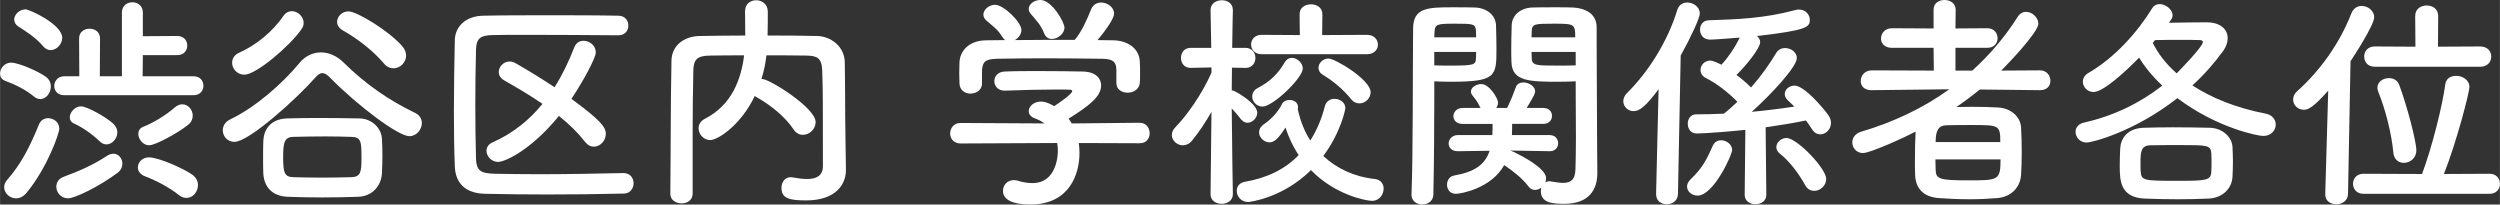 <?xml version="1.0" encoding="UTF-8"?><svg id="_レイヤー_2" xmlns="http://www.w3.org/2000/svg" width="87.847mm" height="7.186mm" viewBox="0 0 249.016 20.371"><rect x="0" y="0" width="249.016" height="20.371" fill="#333333" stroke="none"/><defs><style>.cls-1{fill:#fff;}</style></defs><g id="_文字"><path class="cls-1" d="M3.38,9.618c-.885-.726-1.997-1.248-2.813-1.543-.408-.136-.568-.431-.568-.748,0-.523.454-1.089,1.089-1.089.771,0,2.813.907,3.493,1.429.34.25.476.613.476.953,0,.635-.476,1.248-1.043,1.248-.204,0-.431-.068-.635-.249ZM1.588,19.758c-.635,0-1.18-.522-1.18-1.111,0-.249.091-.499.294-.726,1.362-1.543,2.246-3.244,3.176-5.535.182-.431.545-.613.908-.613.544,0,1.111.386,1.111,1.043,0,.477-1.18,3.857-3.244,6.375-.34.408-.703.567-1.066.567ZM4.288,4.605c-.703-.862-1.905-1.611-2.45-1.951-.294-.181-.431-.454-.431-.703,0-.499.522-1.02,1.134-1.02.386,0,3.652,1.497,3.652,2.836,0,.635-.567,1.225-1.157,1.225-.249,0-.522-.113-.749-.386ZM6.375,9.482c-.658,0-.976-.454-.976-.907,0-.477.34-.976.976-.976h1.519l-.022-3.765c0-.659.522-.976,1.043-.976s1.043.317,1.043.976l-.022,3.765h2.2V1.248c0-.681.522-1.021,1.043-1.021s1.044.34,1.044,1.021v2.359l3.425-.023c.68,0,.998.477.998.953s-.318.952-.998.952h-3.425l-.023,2.11h5.082c.658,0,.975.477.975.93,0,.477-.317.953-.975.953H6.375ZM6.783,19.758c-.726,0-1.18-.59-1.18-1.157,0-.408.227-.817.749-.998,1.61-.59,2.972-1.203,4.31-2.088.226-.135.431-.203.612-.203.545,0,.908.476.908.997,0,.318-.136.636-.454.885-1.905,1.429-4.31,2.563-4.945,2.563ZM9.937,14.087c-.885-.839-1.838-1.452-2.586-1.792-.295-.136-.408-.363-.408-.612,0-.5.522-1.089,1.111-1.089.635,0,2.609,1.134,3.244,1.747.272.272.386.567.386.839,0,.635-.522,1.203-1.088,1.203-.227,0-.454-.091-.658-.295ZM17.831,19.441c-.998-.794-2.405-1.52-3.402-1.882-.477-.182-.704-.523-.704-.885,0-.5.431-.998,1.111-.998.976,0,3.493,1.134,4.31,1.724.408.294.567.681.567,1.043,0,.658-.499,1.271-1.134,1.271-.25,0-.5-.068-.749-.272ZM14.836,14.473c-.59,0-1.066-.612-1.066-1.134,0-.294.136-.567.477-.703.93-.363,2.224-1.111,3.176-1.951.249-.204.5-.295.726-.295.59,0,1.043.545,1.043,1.134,0,.317-.136.658-.454.907-1.02.817-3.266,2.042-3.902,2.042Z"/><path class="cls-1" d="M32.892,7.758c-.294-.317-.544-.477-.794-.477-.226,0-.454.159-.726.477-1.837,2.087-6.578,6.374-8.03,6.374-.703,0-1.157-.567-1.157-1.157,0-.408.226-.839.748-1.089,2.563-1.225,5.264-3.63,6.919-5.648.545-.658,1.317-1.02,2.111-1.02.771,0,1.587.34,2.268,1.02,2.155,2.133,4.515,3.766,7.123,5.013.454.227.658.613.658.998,0,.658-.522,1.316-1.248,1.316-1.088,0-5.104-2.995-7.872-5.807ZM24.34,7.441c-.726,0-1.225-.59-1.225-1.18,0-.408.203-.794.726-1.021,1.678-.748,3.334-2.11,4.401-3.675.226-.317.522-.454.817-.454.59,0,1.18.544,1.18,1.157,0,.227-.068.454-.227.658-1.248,1.769-4.537,4.515-5.671,4.515ZM32.098,19.668c-1.157,0-2.291-.023-3.471-.068-1.565-.068-2.337-1.021-2.405-2.337-.022-.431-.022-.907-.022-1.384,0-.658,0-1.316.022-1.837.046-1.089.658-2.178,2.36-2.246.884-.023,1.928-.045,3.04-.045,1.361,0,2.813.022,4.173.045,1.294.022,2.201,1.02,2.246,2.042.023.499.046,1.066.046,1.633,0,.59-.023,1.18-.046,1.747-.045,1.248-.93,2.336-2.359,2.382-1.248.045-2.427.068-3.585.068ZM36,15.811c0-1.679,0-2.155-1.02-2.178-.794-.023-1.679-.045-2.563-.045-1.089,0-2.224.022-3.222.045-.907.023-.997.635-.997,2.042,0,1.543.135,1.951,1.02,1.974.907.023,1.883.045,2.859.045s1.974-.022,2.949-.045c.862-.045.975-.477.975-1.837ZM38.223,6.306c-1.089-1.271-2.609-2.45-4.061-3.266-.408-.227-.59-.545-.59-.862,0-.545.5-1.044,1.134-1.044.839,0,4.06,1.951,5.376,3.493.25.295.363.613.363.908,0,.68-.59,1.27-1.248,1.27-.317,0-.681-.135-.975-.499Z"/><path class="cls-1" d="M62.108,17.24c.658,0,.998.5.998,1.021,0,.499-.34,1.02-.975,1.02-2.654.068-5.196.091-7.691.091-2.064,0-4.083-.023-6.125-.068-1.951-.045-2.949-1.043-3.017-2.722-.068-1.678-.091-3.584-.091-5.557,0-2.36.045-4.81.091-7.01.022-1.43,1.157-2.427,2.836-2.45,1.951-.045,4.265-.045,6.601-.045,2.359,0,4.741,0,6.851.045.681,0,.998.499.998.975,0,.5-.317.975-.998.975-2.904-.022-6.284-.045-9.12-.045-1.271,0-2.427,0-3.402.023-1.294.022-1.634.386-1.656,1.52-.045,1.814-.068,3.675-.068,5.489s.023,3.608.068,5.286c.045,1.271.499,1.475,1.882,1.52,1.362.023,2.813.046,4.333.046,2.608,0,5.467-.046,8.461-.114h.023ZM49.609,16.129c-.658,0-1.157-.567-1.157-1.111,0-.317.181-.658.613-.839,2.042-.908,3.675-2.246,4.967-3.834-1.225-.839-2.54-1.611-3.811-2.337-.386-.226-.545-.522-.545-.839,0-.522.477-1.043,1.066-1.043.182,0,.386.045.59.158,1.066.613,2.473,1.452,3.902,2.405.794-1.248,1.43-2.609,1.974-3.993.182-.454.545-.635.908-.635.612,0,1.225.477,1.225,1.157,0,.522-1.157,2.722-2.427,4.627,2.858,2.11,3.425,2.791,3.425,3.493,0,.681-.568,1.271-1.18,1.271-.317,0-.613-.136-.885-.477-.726-.929-1.61-1.791-2.608-2.585-2.722,3.357-5.354,4.582-6.058,4.582Z"/><path class="cls-1" d="M84.256,16.923v.045c0,1.317-.929,2.995-3.969,2.995-1.679,0-2.45-.204-2.45-1.248,0-.545.317-1.066.93-1.066.045,0,.113.023.181.023.499.09.998.158,1.429.158.907,0,1.588-.294,1.588-1.293,0-6.284,0-7.577-.068-9.482-.045-1.294-.499-1.498-1.588-1.52-1.338-.023-2.654-.023-3.97-.023-.09.794-.249,1.588-.499,2.359h.091c.703,0,5.308,2.859,5.308,4.288,0,.704-.613,1.271-1.271,1.271-.34,0-.68-.159-.93-.545-.816-1.225-2.223-2.382-3.63-3.176-.09-.045-.158-.09-.226-.158-1.407,2.949-3.698,4.401-4.447,4.401-.658,0-1.157-.59-1.157-1.18,0-.34.181-.703.613-.93,2.722-1.384,3.63-3.97,3.924-6.329-1.157,0-2.291,0-3.402.023-1.294.022-1.634.386-1.656,1.52-.046,2.042-.068,4.083-.068,6.125v6.102c0,.658-.545.976-1.089.976-.567,0-1.134-.318-1.134-.953v-.023c.046-4.173.023-8.824.114-13.248.022-1.429,1.157-2.427,2.836-2.45,1.474-.022,2.972-.045,4.514-.045,0-.907-.022-1.86-.022-2.405,0-.748.544-1.111,1.111-1.111s1.157.386,1.157,1.134c0,.59,0,1.543-.022,2.382,1.633,0,3.289,0,4.922.045,1.361.023,2.745,1.021,2.768,2.631.045,2.541.023,5.013.068,7.555l.045,3.153Z"/><path class="cls-1" d="M107.454,14.246c.046.317.068.658.068.998,0,2.042-.952,5.127-4.899,5.127-1.77,0-2.722-.477-2.722-1.361,0-.568.431-1.066,1.066-1.066.113,0,.226,0,.363.045.5.159,1.021.249,1.498.249,2.54,0,2.54-3.04,2.54-3.221,0-.272-.023-.522-.068-.771l-9.618.045c-.703,0-1.043-.499-1.043-.998,0-.522.363-1.043,1.02-1.043l8.394.045c-.272-.181-.567-.363-.907-.477-.477-.158-.681-.454-.681-.748,0-.477.522-.953,1.203-.953.499,0,.975.249,1.339.454.59-.386,1.791-1.225,1.791-1.497,0-.091-.09-.136-.249-.136-.249-.023-.68-.023-1.203-.023-1.452,0-3.652.046-5.24.114h-.045c-.681,0-1.021-.477-1.021-.953,0-.454.34-.93,1.043-.952.975-.046,2.201-.046,3.403-.046,1.656,0,3.311.023,4.356.046,1.293.022,1.837.68,1.837,1.384,0,1.111-1.203,2.042-3.244,3.311.113.159.226.318.317.477l6.761-.068c.658,0,.998.522.998,1.043,0,.5-.318.998-.976.998l-6.08-.022ZM111.198,6.987c0-.953-.5-1.111-1.43-1.134-1.814-.023-3.856-.045-5.83-.045-1.611,0-3.199.022-4.605.045-1.248.023-1.452.34-1.52,1.134v1.338c0,.636-.568.998-1.157.998-.522,0-1.066-.317-1.088-1.02,0-.295-.023-.636-.023-.998,0-.386.023-.771.023-1.111.045-1.066.884-2.156,2.654-2.178l1.906-.023c-.114-.068-.204-.181-.295-.317-.477-.794-.975-1.089-1.588-1.633-.204-.182-.295-.386-.295-.59,0-.5.568-.976,1.157-.976.862,0,2.631,1.724,2.631,2.518,0,.408-.294.794-.658.998,1.997-.023,3.97-.023,5.967-.023.658-.748,1.248-2.064,1.61-2.994.204-.522.613-.726,1.021-.726.635,0,1.293.477,1.293,1.111,0,.431-.726,1.543-1.656,2.631.522,0,1.066.023,1.588.023,1.339.022,2.586.748,2.631,2.155.023.317.023.794.023,1.225,0,.317,0,.612-.023.839-.045.658-.635.998-1.202.998-.59,0-1.134-.318-1.134-.953v-1.293ZM104.778,3.879c-.317,0-.613-.159-.771-.545-.317-.839-.817-1.339-1.339-1.951-.136-.159-.204-.34-.204-.5,0-.477.568-.884,1.157-.884,1.157,0,2.404,2.223,2.404,2.745,0,.613-.658,1.134-1.248,1.134Z"/><path class="cls-1" d="M122.801,19.35c0,.636-.567.953-1.111.953-.567,0-1.111-.317-1.111-.953v-.022l.091-8.189c-.59,1.043-1.248,2.019-1.928,2.859-.272.34-.613.476-.93.476-.568,0-1.089-.476-1.089-1.02,0-.272.114-.545.363-.794,1.157-1.18,2.654-3.312,3.585-5.422v-.522l-2.065.045h-.023c-.635,0-.952-.499-.952-.998s.317-.998.975-.998h2.042l-.068-3.743v-.023c0-.658.567-.975,1.134-.975.545,0,1.088.317,1.088.975v.023s-.045,1.724-.068,3.743h1.316c.658,0,.998.5.998.998s-.317.998-.952.998h-.046l-1.338-.022c0,.816-.023,1.61-.023,2.268.091,0,.181.023.272.068.522.249,2.269,1.316,2.269,2.155,0,.523-.477.998-.976.998-.226,0-.454-.113-.658-.363-.249-.34-.59-.726-.907-1.066.023,3.539.113,8.53.113,8.53v.022ZM124.321,20.122c-.703,0-1.134-.568-1.134-1.111,0-.408.25-.817.84-.908,2.246-.386,4.015-1.293,5.331-2.654-.567-.84-.998-1.77-1.316-2.745-.726,1.134-1.134,1.475-1.588,1.475-.545,0-1.043-.477-1.043-.998,0-.272.136-.568.499-.817.839-.567,1.475-1.361,1.769-1.974.136-.294.454-.431.772-.431.431,0,.839.249.839.703,0,.068,0,.136-.023.204,0,.023.023.068.023.113.249,1.111.658,2.133,1.225,3.018.636-.998,1.134-2.156,1.452-3.426.136-.499.545-.726.953-.726.545,0,1.088.363,1.088.93,0,.068-.408,2.36-2.2,4.764,1.316,1.225,3.04,2.065,5.127,2.291.613.068.885.5.885.953,0,.59-.431,1.225-1.157,1.225-.545,0-3.675-.567-6.08-3.062-2.836,2.791-6.102,3.176-6.261,3.176ZM125.66,5.399c-.681,0-1.043-.477-1.043-.975,0-.477.363-.953,1.043-.953l3.811.023-.022-2.088c0-.658.567-.975,1.134-.975s1.134.317,1.134.975l-.022,2.088,4.469-.023c.726,0,1.088.499,1.088.975s-.363.953-1.088.953h-10.503ZM125.751,10.617c-.59,0-1.021-.5-1.021-.998,0-.317.159-.658.567-.862,1.18-.613,1.997-1.384,2.677-2.563.181-.295.431-.431.703-.431.522,0,1.089.5,1.089,1.066,0,.93-2.972,3.789-4.015,3.789ZM134.575,9.868c-.771-.953-1.747-1.769-2.791-2.405-.317-.181-.454-.454-.454-.703,0-.477.454-.93.998-.93.658,0,4.196,2.11,4.196,3.357,0,.613-.544,1.112-1.111,1.112-.294,0-.59-.114-.839-.431Z"/><path class="cls-1" d="M142.864,10.163c0,2.54-.023,5.966-.091,9.21,0,.658-.567.998-1.111.998-.522,0-1.066-.34-1.066-.953v-.045c.159-4.196.114-11.706.159-16.492,0-2.087,1.384-2.155,3.902-2.155.907,0,1.837,0,2.268.022,1.157.046,2.042.749,2.088,1.747.023.771.045,1.565.045,2.336,0,2.791-.022,3.312-4.605,3.312-.613,0-1.18-.022-1.588-.045v2.065ZM147.038,3.72c0-.249-.023-.477-.023-.68-.045-.658-.294-.681-2.042-.681-1.882,0-2.042.045-2.087.862,0,.158-.023.317-.023.499h4.174ZM142.864,5.172v1.339c.34.023,1.021.023,1.724.023,2.246,0,2.404-.091,2.427-.704,0-.204.023-.431.023-.658h-4.174ZM154.343,15.062l-3.947-.068s.113.023.158.046c.204.068,3.448,1.588,3.448,2.699,0,.158-.022.294-.09.431.113-.068.249-.113.431-.113.045,0,.113,0,.181.023.431.068.84.136,1.18.136.704,0,1.203-.272,1.225-1.384.023-.908.045-1.951.045-3.018,0-1.633-.022-3.357-.022-4.786v-.93c-.408.023-1.021.045-1.679.045-2.859,0-4.651-.022-4.719-1.928-.022-.431-.022-.907-.022-1.384,0-.771.022-1.565.045-2.336.045-.998.885-1.701,2.042-1.747.431-.022,1.407-.022,2.337-.022.68,0,1.316,0,1.701.022,1.701.091,2.382.953,2.382,1.951v1.678c0,3.403.045,7.123.045,10.027,0,1.089.023,2.042.023,2.836,0,1.634-.817,3.063-3.289,3.063-1.157,0-2.337-.091-2.337-1.248,0-.113,0-.249.045-.363-.181.136-.408.227-.612.227-.25,0-.477-.091-.658-.34-.658-.862-1.588-1.565-2.428-2.133-1.27,2.314-4.31,2.859-4.809,2.859-.612,0-.884-.454-.884-.907,0-.408.226-.817.68-.907,2.065-.363,3.108-1.089,3.562-2.473l-3.153.045h-.022c-.613,0-.908-.386-.908-.771,0-.408.34-.839.93-.839h3.425c.023-.34.023-.726.023-1.111h-2.995c-.612,0-.907-.386-.907-.772s.317-.816.907-.816h1.792c-.317-.704-.635-1.021-.816-1.271-.091-.113-.136-.249-.136-.363,0-.431.544-.748,1.043-.748.771,0,1.656,1.406,1.656,1.86,0,.181-.068.363-.181.522h1.088c.272-.568.499-1.066.862-2.065.113-.34.431-.477.771-.477.522,0,1.157.386,1.157.885,0,.204-.068.363-.84,1.656h1.656c.59,0,.862.386.862.794,0,.386-.272.794-.862.794h-3.108c0,.386,0,.748-.022,1.111h3.743c.59,0,.862.408.862.816s-.272.794-.839.794h-.023ZM156.906,3.72c0-1.338-.09-1.361-2.155-1.361-1.883,0-2.133.023-2.178.703,0,.204-.023.431-.023.658h4.356ZM156.952,5.172h-4.402c0,.227.023.454.023.658.023.704.522.704,2.54.704.749,0,1.52,0,1.838-.023v-1.339Z"/><path class="cls-1" d="M164.959,19.328l.249-10.435c-1.316,1.746-1.905,2.178-2.495,2.178-.567,0-1.02-.454-1.02-.998,0-.249.113-.545.363-.794,2.11-2.087,4.038-5.104,5.013-8.281.159-.522.568-.748.998-.748.613,0,1.248.454,1.248,1.088,0,.454-.884,2.36-1.905,4.197l-.272,13.793c-.022.68-.567,1.02-1.111,1.02s-1.066-.317-1.066-.998v-.022ZM168.044,18.579c0-.226.114-.477.34-.703,1.18-1.134,1.566-1.883,2.224-3.357.158-.386.499-.545.839-.545.522,0,1.088.408,1.088.975,0,.454-1.837,4.537-3.448,4.537-.568,0-1.044-.408-1.044-.907ZM173.852,12.931c-.726.09-3.766.363-4.877.363-.567,0-.862-.477-.862-.975,0-.454.272-.93.84-.93.93,0,1.86-.023,2.768-.068.431-.34.884-.749,1.338-1.18-.907-.93-2.042-1.815-3.13-2.359-.386-.204-.545-.5-.545-.817,0-.477.408-.93.975-.93.272,0,.885.295,1.112.408.635-.681,1.316-1.656,1.814-2.699-.771.068-2.586.204-2.949.204-.681,0-.998-.5-.998-.998,0-.454.272-.907.862-.93,2.813-.091,5.535-.181,8.643-1.021.136-.045.249-.045.363-.045.658,0,1.066.522,1.066,1.021,0,.726-.272,1.043-5.263,1.61.181.159.317.363.317.613,0,.613-1.407,2.337-2.359,3.266.522.386,1.02.817,1.452,1.248.998-1.134,1.882-2.382,2.495-3.425.204-.34.545-.5.885-.5.59,0,1.18.408,1.18.998,0,.862-2.518,3.585-4.492,5.354,1.474-.136,2.904-.317,4.242-.522-.204-.204-.408-.408-.613-.59-.249-.227-.34-.454-.34-.658,0-.477.454-.84.975-.84.975,0,2.859,2.224,3.403,2.995.158.249.226.477.226.726,0,.613-.499,1.134-1.066,1.134-.272,0-.59-.136-.816-.5-.182-.272-.386-.59-.613-.884-1.203.249-2.586.477-4.015.68l.068,6.738c0,.613-.545.93-1.089.93-.522,0-1.066-.317-1.066-.93l.068-6.487ZM179.795,18.42c-.612-1.111-1.52-2.336-2.472-3.085-.272-.204-.386-.454-.386-.68,0-.477.476-.908,1.02-.908,1.021,0,3.947,3.018,3.947,4.083,0,.658-.59,1.18-1.18,1.18-.363,0-.703-.159-.93-.591Z"/><path class="cls-1" d="M203.197,8.983l-5.99-.068c-.748.613-1.542,1.203-2.336,1.747.499,0,1.02-.023,1.542-.023.93,0,1.838.023,2.609.068,1.316.068,2.223.953,2.291,1.951.045.726.068,1.633.068,2.54,0,.794-.023,1.566-.068,2.246-.09,1.203-.952,2.178-2.404,2.292-.862.068-1.77.113-2.677.113-1.066,0-2.11-.045-3.04-.113-1.588-.091-2.359-.953-2.427-2.246-.023-.454-.023-.953-.023-1.475,0-.975.023-2.042.068-2.904-.93.499-4.492,2.133-5.24,2.133-.658,0-1.066-.523-1.066-1.066,0-.431.272-.885.907-1.066,3.221-.953,6.171-2.359,8.756-4.219l-7.735.09h-.023c-.749,0-1.066-.454-1.066-.907,0-.522.386-1.066,1.089-1.066l6.193.023-.023-2.269h-4.151c-.749,0-1.088-.454-1.088-.929,0-.5.386-1.021,1.088-1.021l4.151.023V.952c0-.658.545-.952,1.089-.952s1.111.317,1.111.952l-.023,1.883,3.176-.023c.681,0,1.021.499,1.021.998,0,.477-.318.952-1.021.952h-3.176v2.269h1.679c1.724-1.565,3.244-3.334,4.537-5.377.227-.34.522-.476.817-.476.612,0,1.225.567,1.225,1.18,0,.884-3.221,4.196-3.698,4.673l3.857-.023c.68,0,1.043.522,1.043,1.044,0,.476-.317.929-1.021.929h-.022ZM192.783,15.879c0,.34.023.681.023,1.021.023.929.34,1.066,3.244,1.066,2.994,0,3.221,0,3.221-2.087h-6.488ZM199.249,14.155c0-1.701-.136-1.701-2.858-1.701-.862,0-1.792,0-2.495.023-.817.022-1.089.522-1.089,1.678h6.442Z"/><path class="cls-1" d="M216.045,2.268c1.27-.022,2.677-.045,3.743-.045,1.429,0,2.11.726,2.11,1.588,0,.408-.159.862-.454,1.271-.862,1.18-1.883,2.359-3.063,3.425,1.905,1.248,4.356,2.246,7.305,2.813.68.136.998.613.998,1.089,0,.567-.454,1.134-1.248,1.134-.522,0-4.605-.794-8.552-3.766-4.333,3.403-8.575,4.424-9.029,4.424-.681,0-1.111-.544-1.111-1.066,0-.408.249-.794.862-.93,2.926-.658,5.535-1.928,7.781-3.676-.976-.907-1.747-1.86-2.314-2.79-1.316,1.361-3.562,3.425-4.537,3.425-.613,0-1.066-.5-1.066-1.021,0-.317.158-.658.567-.884,2.586-1.498,4.832-3.993,6.329-6.42.181-.295.454-.431.749-.431.613,0,1.293.545,1.293,1.112,0,.158-.045.317-.158.454l-.204.294ZM219.992,19.781c-1.043.045-2.042.068-3.04.068-1.111,0-2.201-.023-3.334-.068-2.45-.113-2.473-1.837-2.473-3.289,0-.59.023-1.18.045-1.679.046-.998.681-2.042,2.382-2.087.885-.023,1.86-.046,2.859-.046,1.225,0,2.472.023,3.653.046,1.316.022,2.246.952,2.291,1.905.023.454.045.975.045,1.497s-.022,1.043-.045,1.475c-.045,1.134-.953,2.11-2.382,2.178ZM220.287,16.197c0-.317,0-.635-.022-.907-.046-.839-.408-.839-3.108-.839-.998,0-1.997,0-2.949.022-.953,0-.998.704-.998,1.724,0,.317,0,.636.022.907.068.885.34.908,3.676.908,2.768,0,3.334-.023,3.357-.908.022-.294.022-.59.022-.907ZM214.434,4.265c.522,1.066,1.316,2.11,2.382,3.04.386-.386,2.609-2.677,2.609-3.108,0-.136-.114-.204-.295-.204-.477-.023-1.157-.023-1.928-.023s-1.656,0-2.54.023l-.227.272Z"/><path class="cls-1" d="M231.911,9.029c-1.452,1.633-1.974,1.905-2.428,1.905-.612,0-1.066-.477-1.066-1.021,0-.272.113-.567.386-.816,2.223-1.974,4.219-4.696,5.422-7.781.204-.5.612-.726,1.02-.726.613,0,1.248.476,1.248,1.134,0,.749-1.996,3.834-2.359,4.379l-.249,13.226c-.023.68-.59,1.02-1.157,1.02s-1.111-.317-1.111-.975v-.045l.295-10.299ZM235.427,19.305c-.703,0-1.043-.499-1.043-.998s.34-.998,1.043-.998l5.83.023c1.021-2.722,2.042-6.874,2.314-8.915.068-.613.567-.862,1.089-.862.635,0,1.316.408,1.316,1.111,0,.545-1.271,5.467-2.541,8.666l4.56-.023c.681,0,1.021.5,1.021,1.021,0,.477-.34.975-1.021.975h-12.568ZM236.539,6.647c-.704,0-1.044-.5-1.044-1.021,0-.499.34-.998,1.044-.998l4.06.023-.023-3.062c0-.704.568-1.044,1.157-1.044.567,0,1.134.34,1.134,1.044l-.023,3.062,4.219-.023c.726,0,1.089.5,1.089.998,0,.522-.363,1.021-1.089,1.021h-10.526ZM238.399,15.199c-.181-1.905-.771-4.265-1.52-6.102-.045-.136-.068-.249-.068-.363,0-.59.568-.952,1.157-.952.431,0,.839.204,1.02.68.794,2.133,1.702,5.626,1.702,6.511,0,.794-.636,1.248-1.248,1.248-.5,0-.976-.317-1.044-1.021Z"/></g></svg>